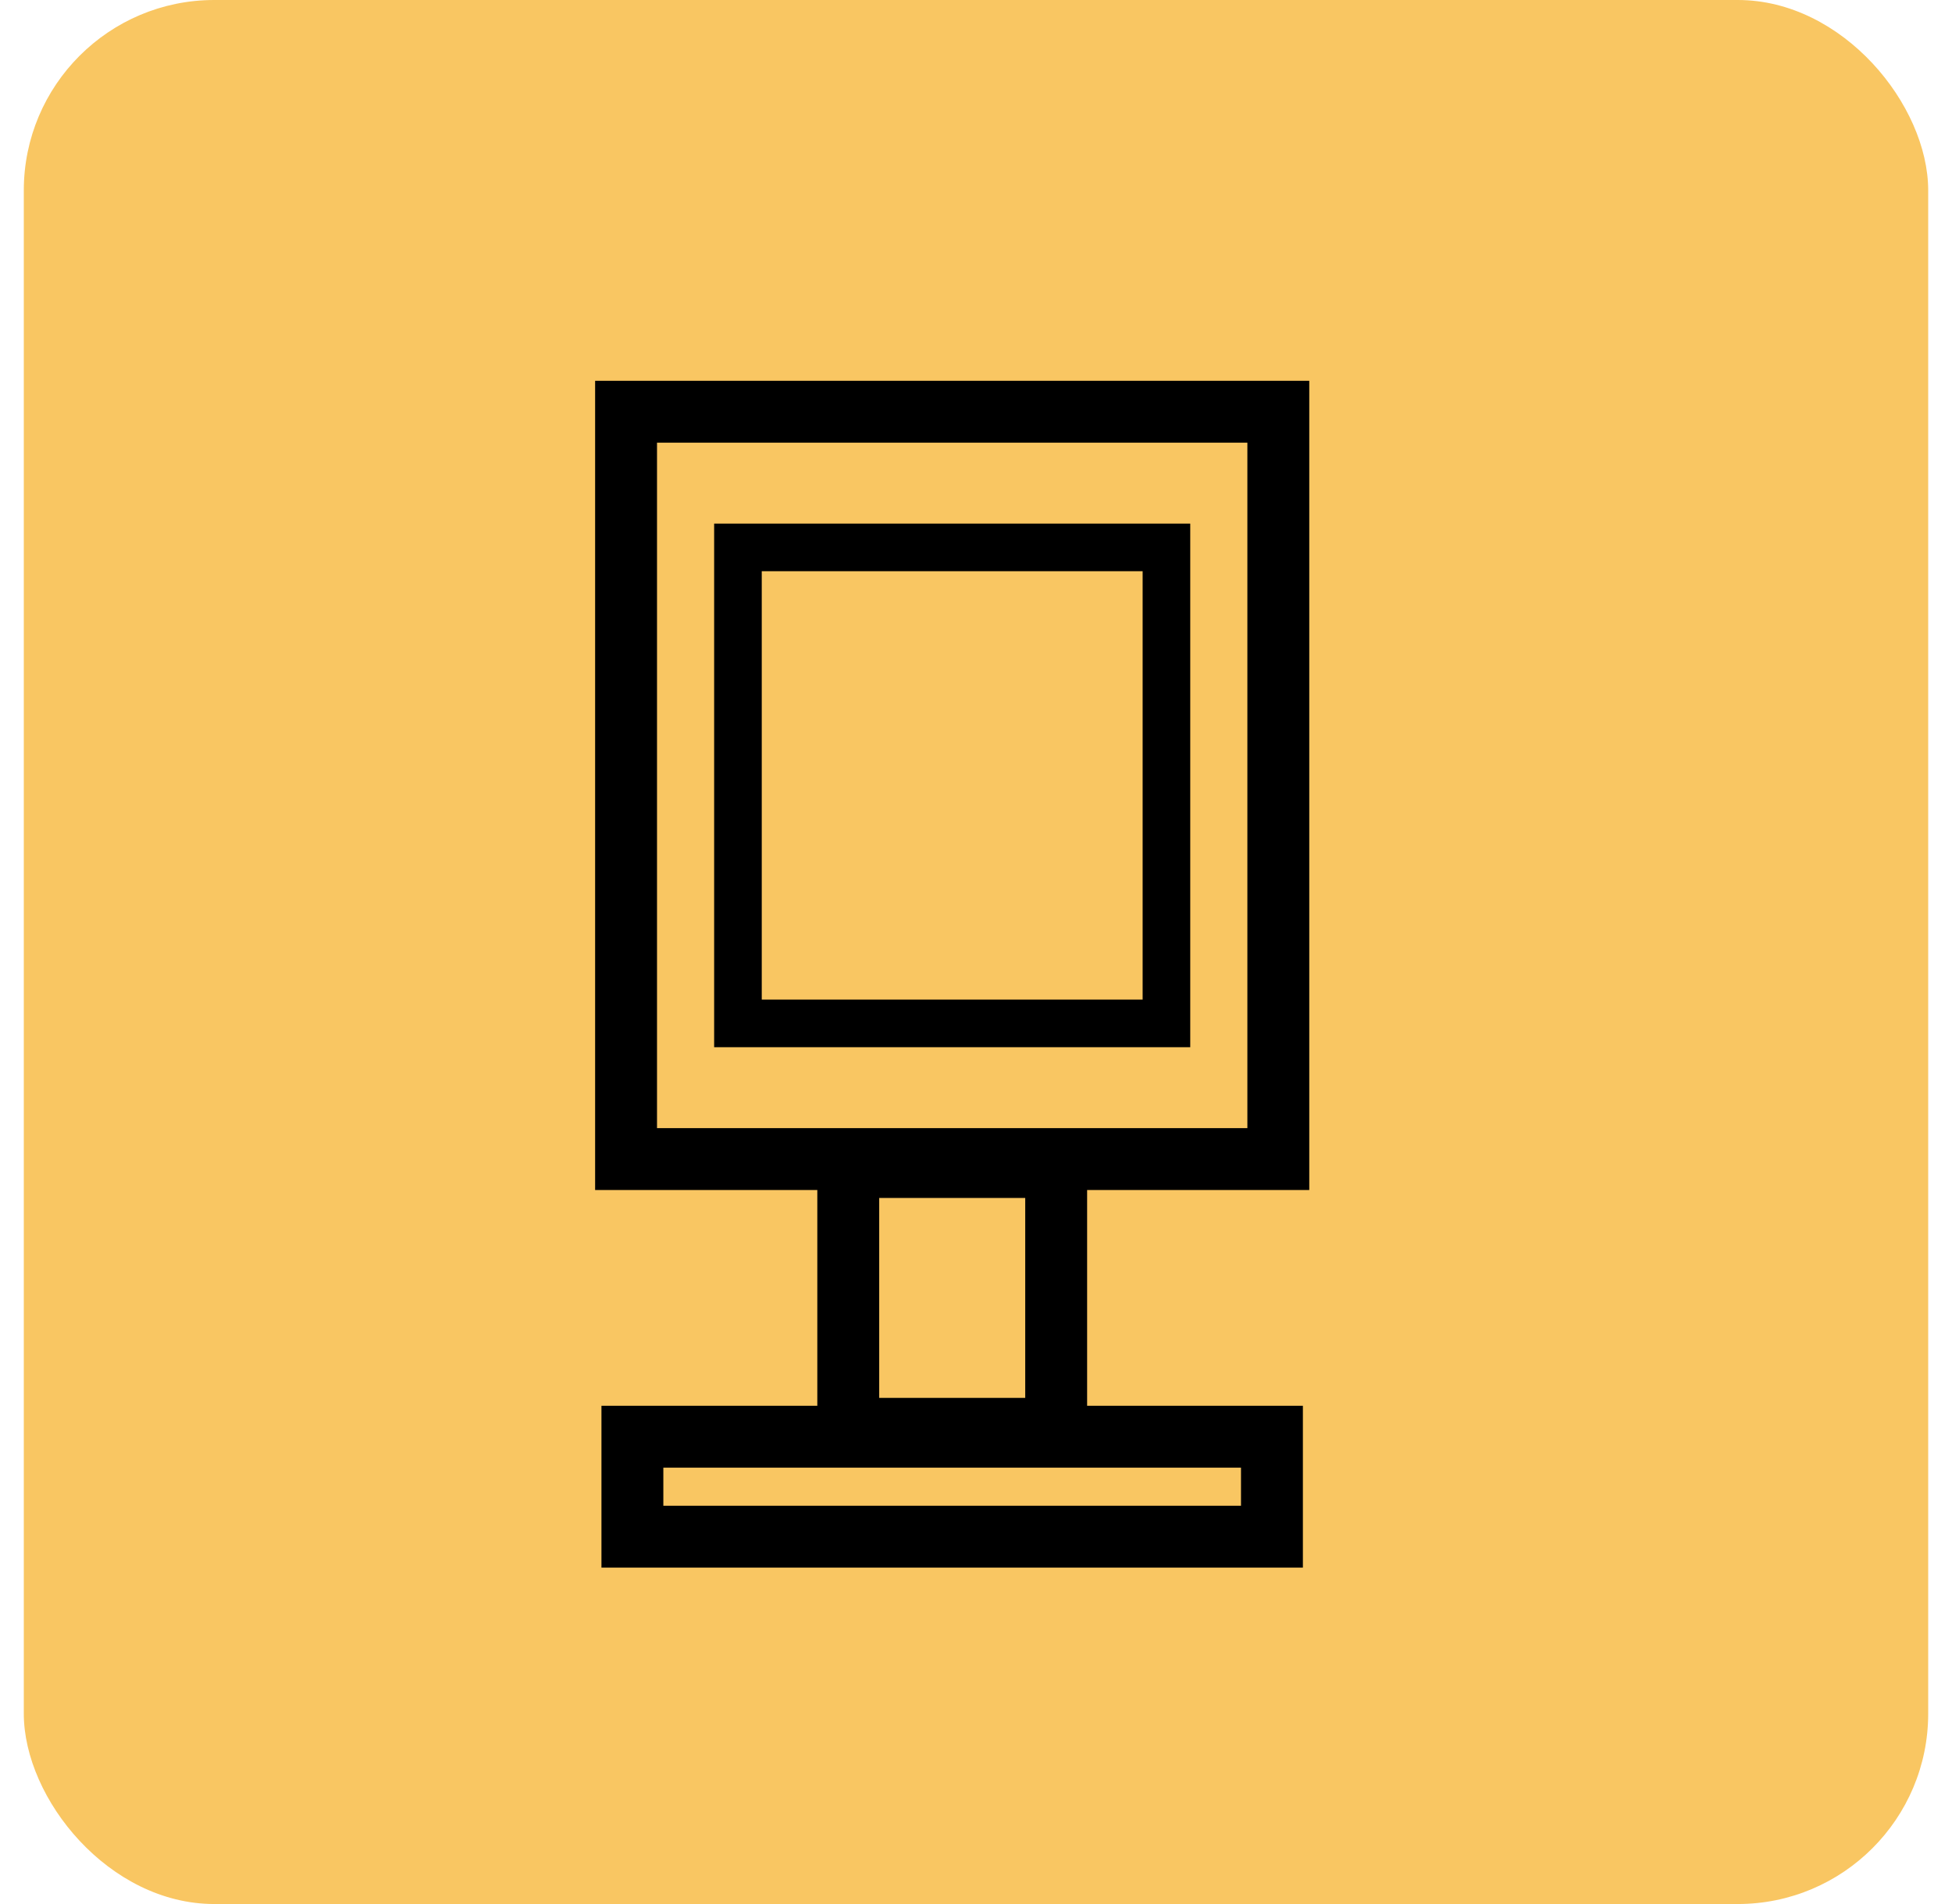 <svg width="41" height="40" viewBox="0 0 41 40" fill="none" xmlns="http://www.w3.org/2000/svg">
<rect x="0.5" width="40" height="40" rx="4" fill="#F9C662"/>
<rect x="13.15" y="8.65" width="13.7" height="15.7" stroke="black" stroke-width="1.3"/>
<rect x="17.817" y="24.517" width="4.367" height="5.5" stroke="black" stroke-width="1.3"/>
<rect x="13.283" y="30.183" width="13.433" height="2.1" stroke="black" stroke-width="1.3"/>
<rect x="15.5" y="11.5" width="9" height="10" stroke="black"/>
</svg>
